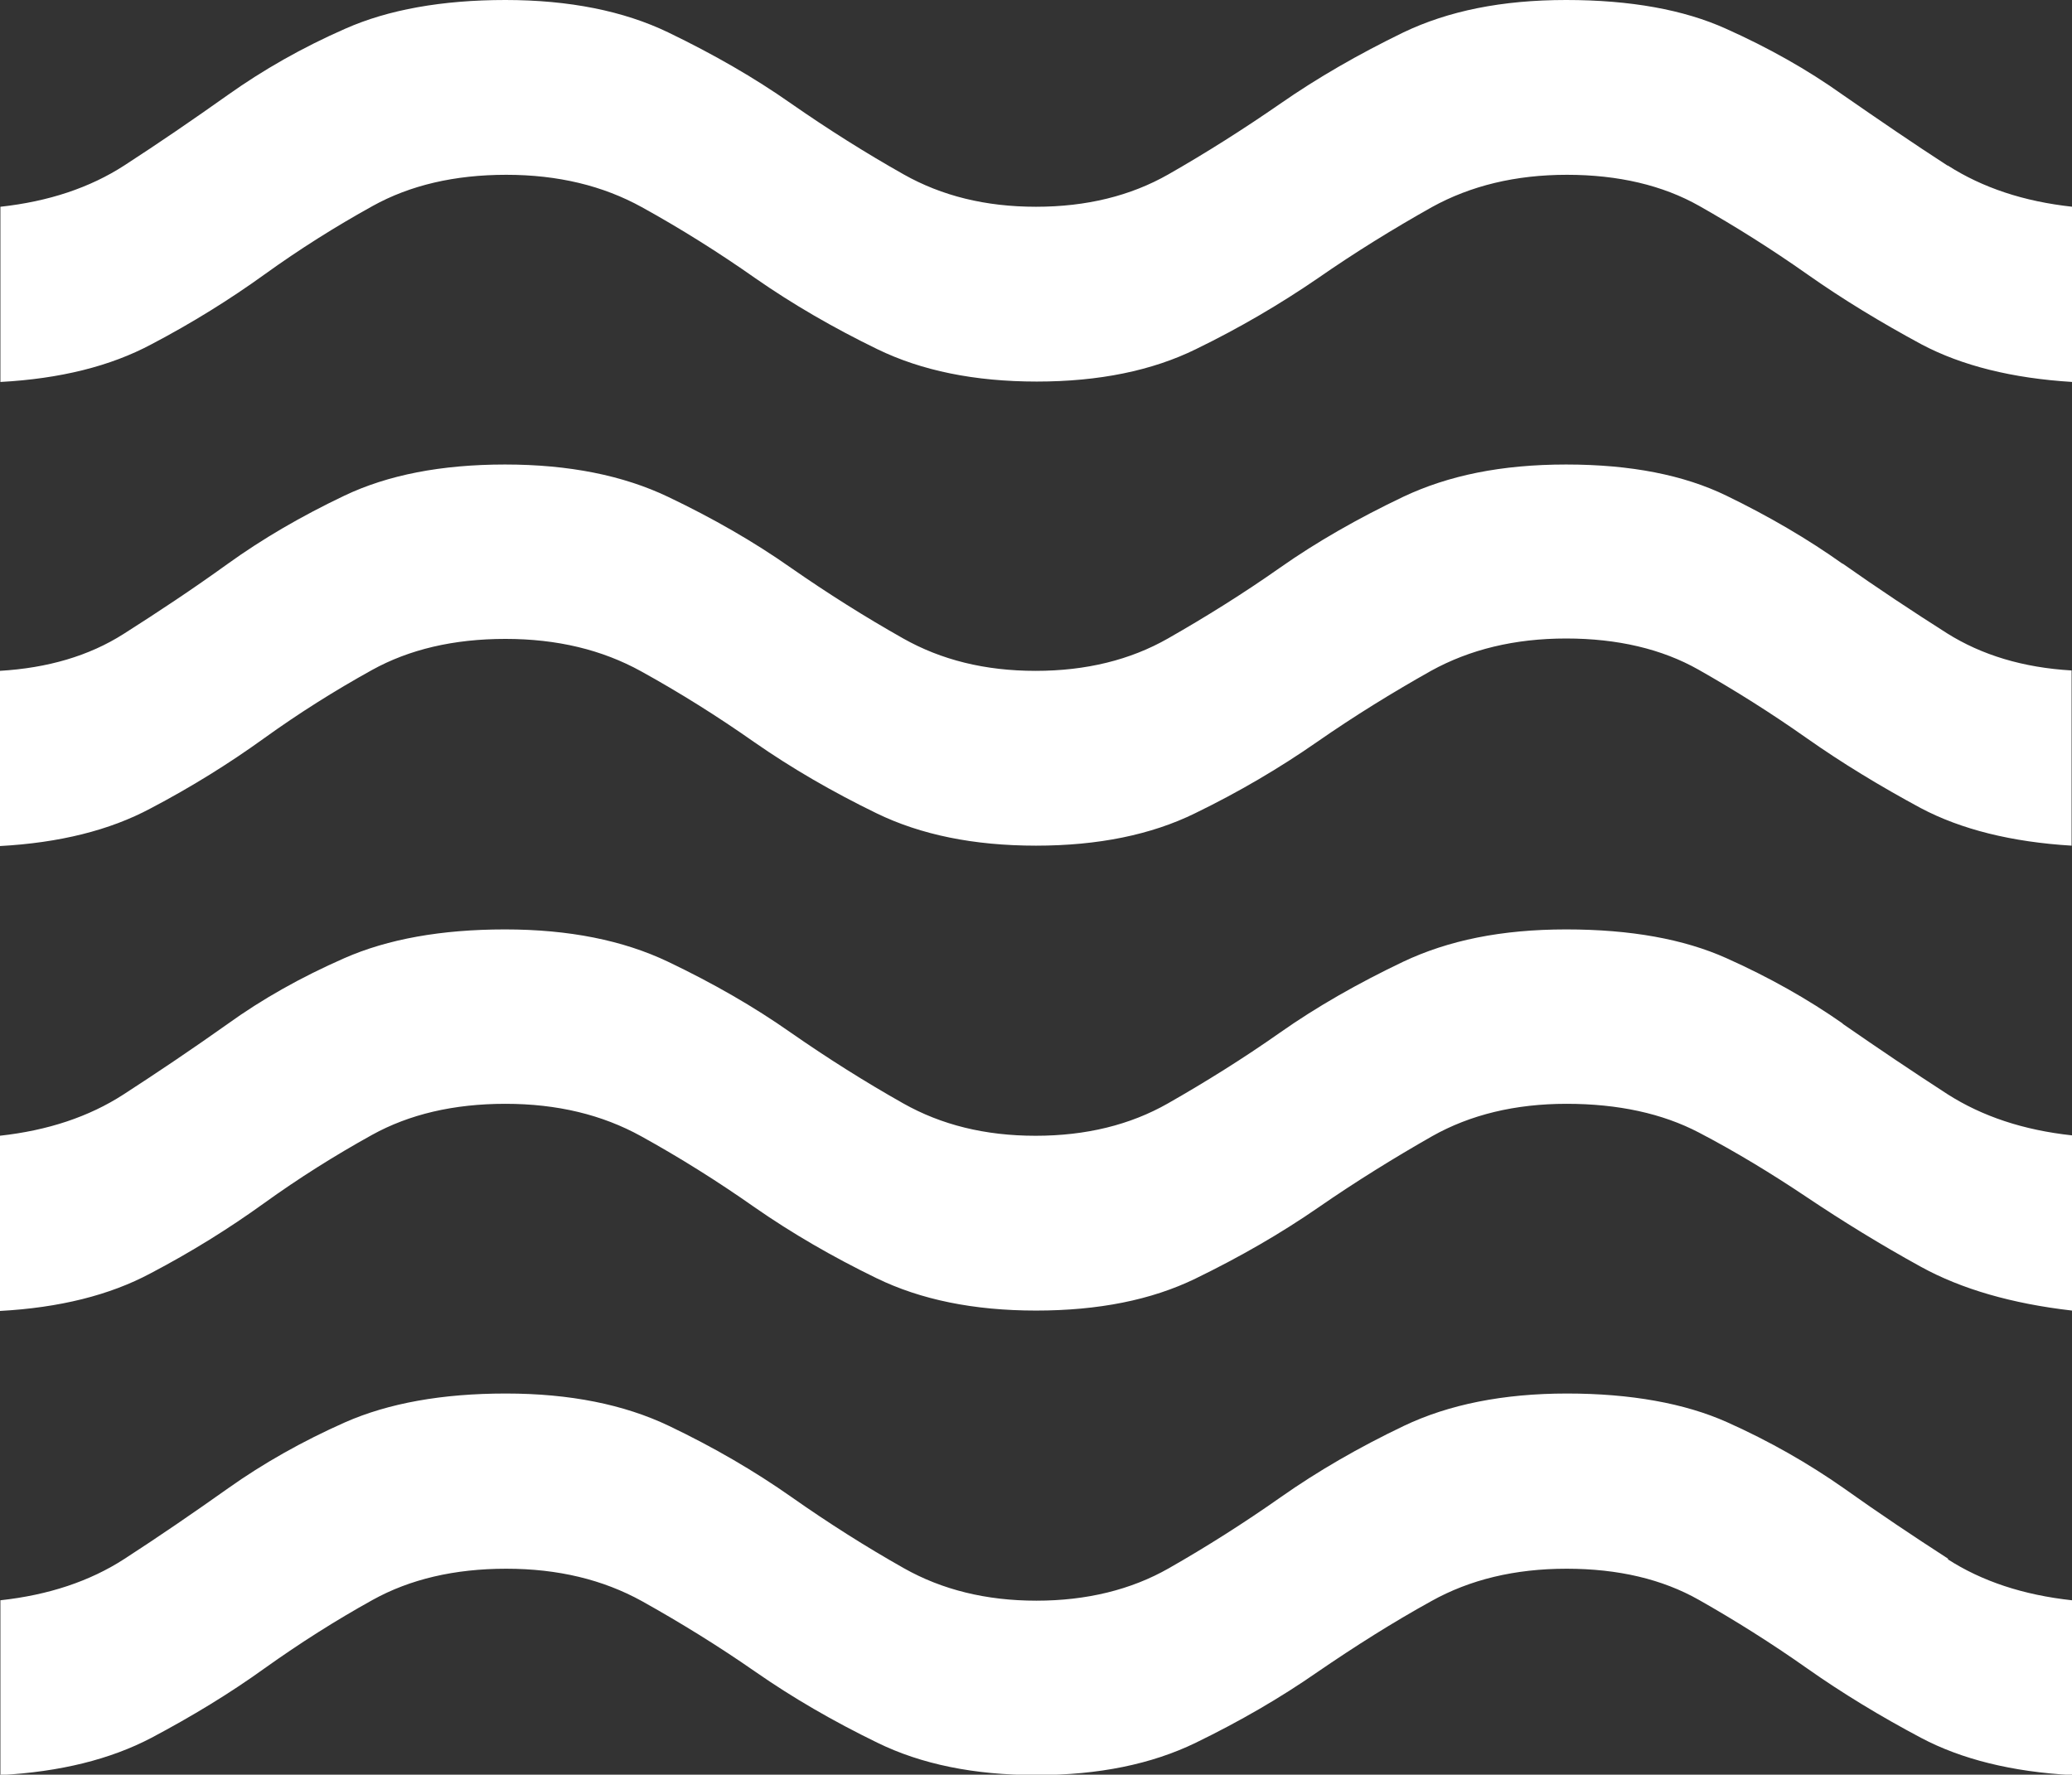 <svg xmlns="http://www.w3.org/2000/svg" viewBox="0 0 512 438.6"><rect x="0" y="0" width="512" height="438.6" fill="#333333" stroke="none"/><defs><style>      .cls-1 {        fill: #fff;      }    </style></defs><g><g id="a"><path class="cls-1" d="M481.2,385.3c8.5,5.5,18.8,8.9,30.8,10.2v43.2c-14.8-.8-27.3-3.9-37.3-9.2-10-5.3-19.4-11-28.2-17.2-8.8-6.2-17.7-11.8-26.7-16.9s-19.9-7.7-32.7-7.7-23.9,2.7-33.4,8c-9.6,5.3-18.9,11.2-28.1,17.5-9.2,6.4-19.2,12.2-30.1,17.5-10.9,5.3-24,8-39.4,8s-28.5-2.7-39.3-8c-10.9-5.3-20.9-11.1-30.1-17.5-9.2-6.4-18.6-12.2-28.1-17.5-9.6-5.3-20.7-8-33.5-8s-23.8,2.6-33,7.7-18,10.7-26.7,16.9c-8.6,6.2-18,11.9-28,17.2-10.1,5.3-22.5,8.4-37.3,9.2v-43.2c11.9-1.3,22.1-4.7,30.6-10.2,8.5-5.5,17.1-11.4,25.7-17.5,8.6-6.1,18.3-11.6,28.9-16.3,10.7-4.7,23.9-7.1,39.7-7.1s29.2,2.7,40.3,8c11.1,5.3,21.2,11.2,30.3,17.6,9.1,6.4,18.4,12.3,27.8,17.6,9.4,5.3,20.3,8,32.7,8s23.4-2.7,32.7-8c9.3-5.3,18.6-11.2,27.7-17.6,9.1-6.4,19.3-12.3,30.4-17.6,11.1-5.3,24.6-8,40.3-8s29.1,2.4,39.6,7.1c10.5,4.7,20.1,10.2,28.8,16.3,8.7,6.2,17.4,12,25.9,17.5ZM455.4,253c-8.7-6.1-18.3-11.5-28.8-16.2-10.5-4.7-23.6-7.1-39.6-7.1s-29.1,2.7-40.3,8c-11.1,5.3-21.3,11.1-30.4,17.5-9.1,6.4-18.4,12.2-27.7,17.5-9.3,5.3-20.2,8-32.7,8s-23.3-2.7-32.7-8c-9.4-5.3-18.6-11.1-27.8-17.5-9.1-6.4-19.2-12.2-30.3-17.5-11.1-5.3-24.5-8-40.3-8s-29,2.4-39.7,7.1c-10.7,4.7-20.3,10.1-28.9,16.3-8.6,6.1-17.2,11.9-25.7,17.4-8.5,5.5-18.7,8.9-30.6,10.2v43.3c14.8-.8,27.2-3.9,37.3-9.3,10.1-5.3,19.4-11.1,28-17.3,8.6-6.2,17.5-11.8,26.7-16.9,9.2-5.1,20.2-7.7,33-7.7s23.9,2.7,33.5,8c9.6,5.3,19,11.2,28.1,17.6,9.2,6.4,19.2,12.2,30.1,17.5,10.9,5.3,24,8,39.4,8s28.5-2.6,39.4-7.9c10.9-5.3,21-11.1,30.4-17.6s18.8-12.3,28.1-17.6c9.4-5.3,20.5-8,33.2-8,12.8,0,23.7,2.4,32.7,7.1,9,4.7,17.9,10.1,26.7,16,8.8,5.9,18.2,11.7,28.2,17.2,10,5.5,22.5,9.1,37.3,10.8v-43.3c-12-1.3-22.2-4.7-30.8-10.2-8.5-5.5-17.1-11.3-25.9-17.4ZM455.4,139.4c-8.7-6.2-18.3-11.8-28.8-16.9-10.5-5.1-23.6-7.7-39.6-7.7s-29.1,2.7-40.3,8c-11.1,5.3-21.3,11.1-30.4,17.5-9.1,6.4-18.4,12.2-27.7,17.5-9.3,5.3-20.2,8-32.7,8s-23.3-2.7-32.7-8c-9.4-5.3-18.6-11.1-27.8-17.5-9.1-6.4-19.2-12.2-30.3-17.5-11.1-5.3-24.5-8-40.3-8s-29,2.6-39.7,7.7c-10.7,5.1-20.3,10.7-28.9,16.9-8.6,6.2-17.2,11.9-25.7,17.3-8.5,5.4-18.7,8.4-30.6,9.1v43.3c14.8-.8,27.2-3.9,37.3-9.3,10.1-5.3,19.4-11.1,28-17.3,8.6-6.2,17.5-11.8,26.7-16.9s20.2-7.7,33-7.7,23.9,2.7,33.5,8c9.6,5.3,19,11.2,28.1,17.6,9.2,6.4,19.2,12.2,30.1,17.5,10.9,5.3,24,8,39.4,8s28.5-2.7,39.3-8c10.9-5.3,20.9-11.2,30.1-17.6,9.2-6.4,18.6-12.2,28.2-17.6,9.6-5.3,20.7-8,33.4-8s23.7,2.6,32.7,7.7,17.9,10.7,26.7,16.9c8.8,6.2,18.2,11.9,28.2,17.3,10,5.3,22.5,8.4,37.3,9.3v-43.3c-12-.7-22.2-3.8-30.8-9.2-8.5-5.4-17.1-11.1-25.9-17.3ZM481.2,40.9c-8.5-5.5-17.1-11.4-25.9-17.5-8.7-6.2-18.3-11.6-28.8-16.3C416.1,2.4,402.9,0,387,0s-29.1,2.7-40.2,8c-11.1,5.4-21.2,11.2-30.4,17.6-9.1,6.3-18.4,12.2-27.7,17.5-9.3,5.3-20.2,8-32.7,8s-23.3-2.7-32.7-8c-9.4-5.3-18.6-11.1-27.8-17.5-9.1-6.4-19.2-12.2-30.4-17.6C154.1,2.7,140.6,0,124.9,0s-29,2.4-39.6,7.1c-10.7,4.7-20.3,10.2-28.9,16.3s-17.2,12-25.7,17.5c-8.5,5.5-18.7,8.9-30.6,10.2v43.3c14.8-.8,27.2-3.9,37.3-9.3,10.1-5.3,19.4-11.1,28-17.3,8.6-6.2,17.5-11.8,26.7-16.9,9.2-5.1,20.2-7.7,33-7.7s23.9,2.7,33.5,8c9.6,5.3,19,11.2,28.1,17.6,9.2,6.4,19.2,12.2,30.1,17.5,10.9,5.3,24,8,39.4,8s28.5-2.7,39.3-8c10.9-5.3,20.9-11.2,30.1-17.5,9.2-6.4,18.6-12.2,28.2-17.6,9.6-5.3,20.7-8,33.4-8s23.7,2.6,32.7,7.7c9,5.1,17.9,10.7,26.7,16.9,8.8,6.2,18.2,11.9,28.2,17.3,10,5.3,22.5,8.4,37.3,9.3v-43.3c-12-1.3-22.2-4.7-30.8-10.2Z"></path></g></g></svg>